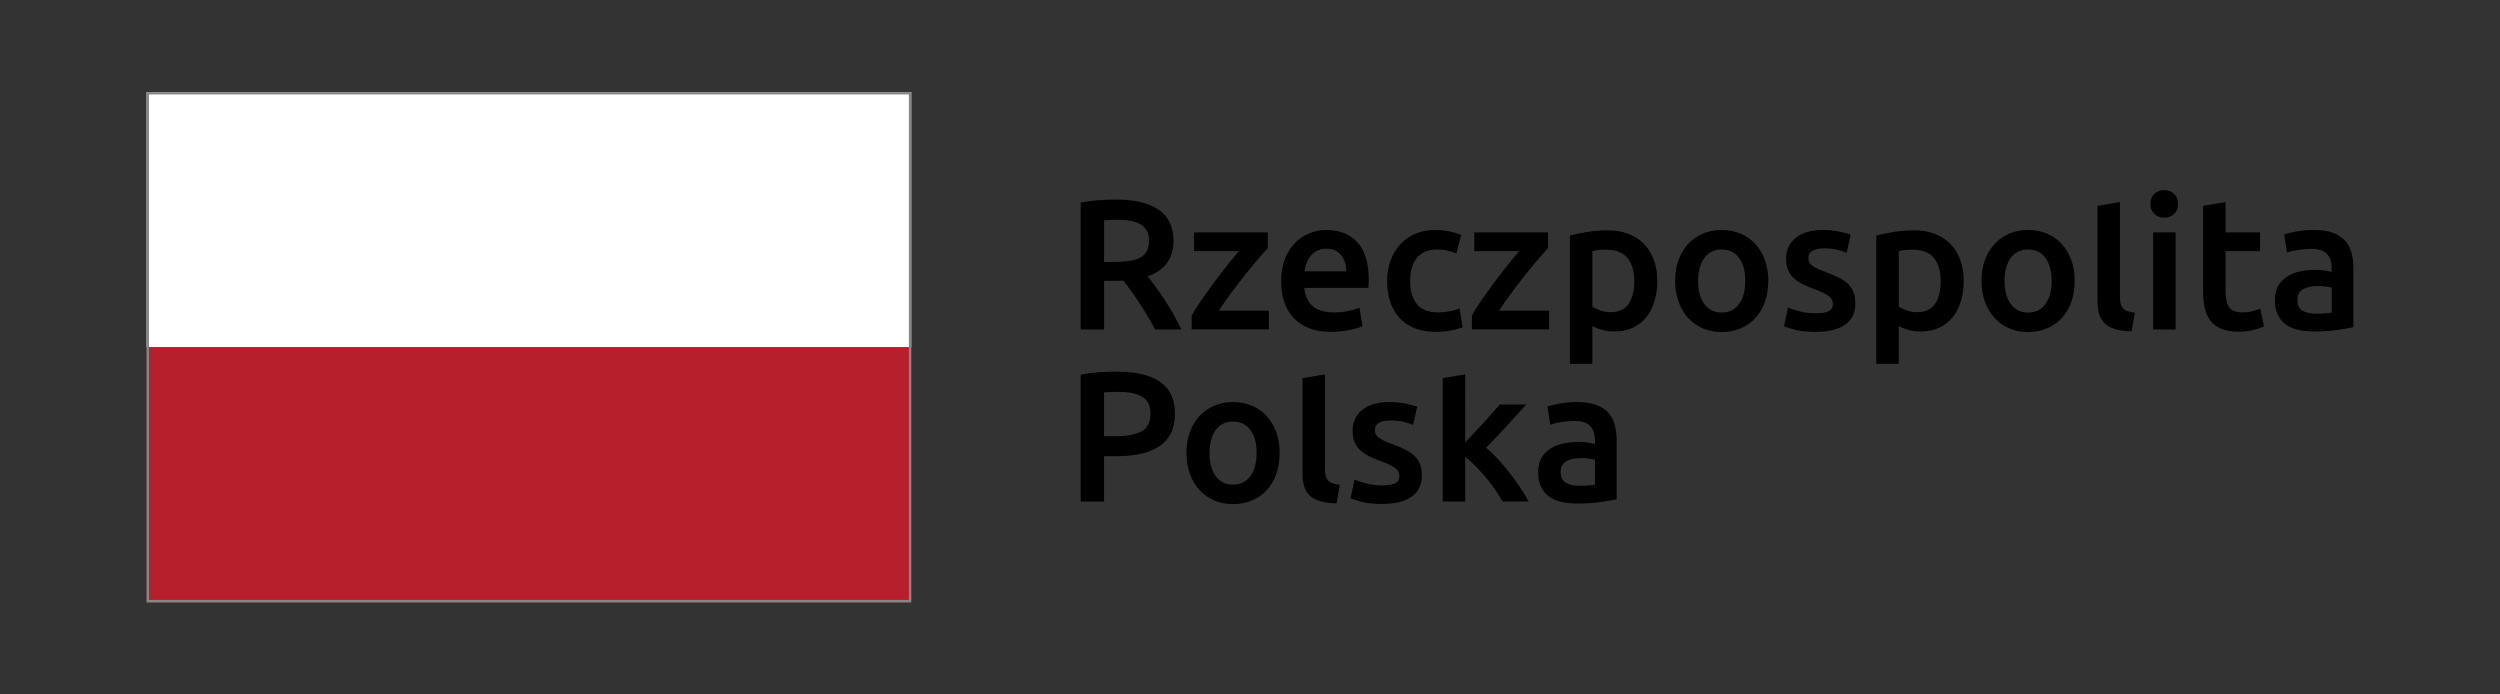 <svg xmlns="http://www.w3.org/2000/svg" xmlns:xlink="http://www.w3.org/1999/xlink" id="Warstwa_1" x="0px" y="0px" width="270px" height="75px" viewBox="0 0 270 75" style="enable-background:new 0 0 270 75;" xml:space="preserve">
<rect x="0" y="0" width="270" height="75" fill="#333333" stroke="none"/>
<style type="text/css">
	.st0{fill:#FFFFFF;}
	.st1{fill:#B61F2B;}
	.st2{fill:#878787;}
</style>
<g>
	<path d="M120.724,23.735c-0.535,0-1.028,0.022-1.481,0.06v4.491h1.102c0.614,0,1.154-0.033,1.622-0.102   c0.47-0.064,0.86-0.186,1.174-0.36c0.312-0.172,0.551-0.406,0.712-0.7c0.16-0.294,0.239-0.669,0.239-1.124   c0-0.426-0.08-0.788-0.239-1.081c-0.161-0.293-0.391-0.528-0.694-0.703c-0.296-0.174-0.655-0.298-1.072-0.37   C121.672,23.773,121.217,23.735,120.724,23.735 M120.544,21.552c2.006,0,3.538,0.366,4.6,1.102   c1.062,0.732,1.594,1.855,1.594,3.366c0,1.884-0.928,3.159-2.788,3.827c0.255,0.309,0.542,0.68,0.864,1.123   c0.318,0.441,0.646,0.92,0.981,1.432c0.333,0.514,0.652,1.043,0.961,1.585c0.309,0.541,0.582,1.07,0.826,1.592h-2.827   c-0.255-0.482-0.53-0.967-0.824-1.453c-0.294-0.488-0.589-0.962-0.892-1.424c-0.301-0.46-0.597-0.894-0.891-1.303   c-0.294-0.406-0.568-0.771-0.823-1.092c-0.186,0.016-0.346,0.02-0.48,0.02h-0.381h-1.222v5.252h-2.529V21.892   c0.617-0.133,1.272-0.225,1.968-0.272C119.375,21.573,119.997,21.552,120.544,21.552 M136.92,26.802   c-0.27,0.278-0.616,0.675-1.052,1.181c-0.434,0.509-0.898,1.072-1.395,1.694c-0.495,0.622-0.99,1.27-1.491,1.945   c-0.502,0.674-0.953,1.319-1.353,1.934h5.408v2.023h-8.335v-1.501c0.294-0.537,0.663-1.116,1.103-1.746   c0.441-0.627,0.896-1.259,1.362-1.894c0.469-0.633,0.933-1.238,1.394-1.812c0.46-0.575,0.872-1.077,1.232-1.502h-4.83v-2.027h7.958   V26.802z M145.398,29.307c0-0.333-0.047-0.651-0.141-0.951c-0.091-0.3-0.229-0.562-0.408-0.782   c-0.183-0.22-0.403-0.395-0.665-0.523c-0.259-0.126-0.569-0.19-0.932-0.19c-0.375,0-0.702,0.07-0.983,0.21   c-0.279,0.142-0.517,0.325-0.71,0.552c-0.195,0.228-0.345,0.489-0.45,0.781c-0.109,0.294-0.18,0.596-0.224,0.902H145.398z    M138.363,30.389c0-0.92,0.135-1.729,0.411-2.424c0.273-0.697,0.638-1.273,1.09-1.735c0.458-0.459,0.975-0.809,1.566-1.043   c0.586-0.232,1.19-0.349,1.803-0.349c1.445,0,2.569,0.447,3.379,1.343c0.811,0.896,1.212,2.232,1.212,4.007   c0,0.137-0.003,0.286-0.011,0.452c-0.006,0.168-0.019,0.319-0.03,0.451h-6.915c0.064,0.843,0.364,1.494,0.891,1.953   c0.528,0.463,1.295,0.695,2.297,0.695c0.586,0,1.124-0.056,1.612-0.162c0.488-0.107,0.873-0.222,1.152-0.341l0.323,1.983   c-0.135,0.068-0.318,0.139-0.554,0.213c-0.234,0.074-0.502,0.141-0.798,0.201c-0.303,0.06-0.626,0.111-0.975,0.149   c-0.346,0.041-0.702,0.061-1.06,0.061c-0.925,0-1.725-0.137-2.407-0.41c-0.681-0.277-1.242-0.655-1.685-1.145   c-0.441-0.485-0.767-1.06-0.981-1.724C138.469,31.903,138.363,31.179,138.363,30.389 M149.807,30.349   c0-0.774,0.121-1.501,0.364-2.174c0.238-0.675,0.582-1.26,1.028-1.754c0.449-0.493,0.996-0.881,1.636-1.162   c0.645-0.281,1.361-0.422,2.166-0.422c0.986,0,1.924,0.179,2.805,0.542l-0.519,1.983c-0.282-0.12-0.6-0.22-0.952-0.298   c-0.356-0.081-0.732-0.121-1.133-0.121c-0.951,0-1.671,0.295-2.166,0.891c-0.494,0.595-0.74,1.435-0.74,2.515   c0,1.043,0.232,1.869,0.703,2.475c0.464,0.609,1.252,0.914,2.363,0.914c0.415,0,0.82-0.043,1.223-0.121   c0.402-0.079,0.748-0.181,1.043-0.3l0.34,2.004c-0.268,0.132-0.673,0.253-1.213,0.36c-0.54,0.108-1.098,0.16-1.674,0.16   c-0.897,0-1.675-0.137-2.336-0.409c-0.66-0.277-1.207-0.655-1.642-1.145c-0.435-0.486-0.761-1.068-0.972-1.744   C149.915,31.869,149.807,31.137,149.807,30.349 M167.184,26.802c-0.265,0.278-0.621,0.675-1.052,1.181   c-0.434,0.509-0.9,1.072-1.392,1.694c-0.494,0.622-0.992,1.27-1.494,1.945c-0.5,0.674-0.953,1.319-1.355,1.934h5.412v2.023h-8.335   v-1.501c0.293-0.537,0.659-1.116,1.101-1.746c0.44-0.627,0.893-1.259,1.364-1.894c0.468-0.633,0.932-1.238,1.391-1.812   c0.464-0.575,0.873-1.077,1.234-1.502h-4.831v-2.027h7.958V26.802z M176.504,30.389c0-1.082-0.244-1.925-0.732-2.524   c-0.488-0.601-1.274-0.902-2.355-0.902c-0.226,0-0.464,0.009-0.71,0.028c-0.248,0.022-0.491,0.064-0.732,0.132v5.993   c0.215,0.144,0.5,0.282,0.851,0.408c0.353,0.128,0.733,0.192,1.131,0.192c0.881,0,1.532-0.3,1.936-0.902   C176.299,32.214,176.504,31.405,176.504,30.389 M178.988,30.349c0,0.8-0.102,1.537-0.311,2.205   c-0.208,0.668-0.502,1.243-0.889,1.723c-0.389,0.482-0.873,0.855-1.455,1.122c-0.582,0.268-1.24,0.402-1.974,0.402   c-0.497,0-0.952-0.06-1.363-0.181c-0.414-0.121-0.754-0.253-1.022-0.403v4.07h-2.426V25.438c0.492-0.132,1.1-0.26,1.823-0.378   c0.723-0.122,1.483-0.184,2.284-0.184c0.829,0,1.57,0.127,2.225,0.383c0.654,0.253,1.212,0.618,1.675,1.091   c0.462,0.474,0.815,1.05,1.061,1.724C178.865,28.749,178.988,29.507,178.988,30.349 M188.488,30.329   c0-1.043-0.22-1.867-0.669-2.473c-0.45-0.608-1.072-0.912-1.875-0.912c-0.801,0-1.427,0.304-1.874,0.912   c-0.446,0.607-0.673,1.43-0.673,2.473c0,1.054,0.227,1.891,0.673,2.506c0.447,0.613,1.072,0.921,1.874,0.921   c0.803,0,1.425-0.308,1.875-0.921C188.268,32.22,188.488,31.383,188.488,30.329 M190.976,30.329c0,0.83-0.121,1.583-0.362,2.264   c-0.24,0.683-0.582,1.264-1.022,1.745c-0.441,0.48-0.972,0.855-1.591,1.123c-0.623,0.266-1.308,0.4-2.057,0.4   c-0.745,0-1.43-0.134-2.043-0.4c-0.615-0.268-1.143-0.644-1.584-1.123c-0.441-0.481-0.784-1.062-1.03-1.745   c-0.251-0.681-0.373-1.434-0.373-2.264c0-0.829,0.122-1.58,0.373-2.255c0.246-0.674,0.593-1.253,1.039-1.734   c0.449-0.481,0.977-0.851,1.598-1.111c0.61-0.261,1.286-0.391,2.02-0.391c0.739,0,1.413,0.13,2.037,0.391   c0.619,0.26,1.151,0.63,1.591,1.111c0.441,0.481,0.787,1.06,1.035,1.734C190.852,28.749,190.976,29.5,190.976,30.329    M196.104,33.836c0.644,0,1.112-0.077,1.405-0.23c0.293-0.153,0.444-0.417,0.444-0.792c0-0.347-0.158-0.634-0.474-0.86   c-0.314-0.23-0.834-0.477-1.554-0.742c-0.441-0.16-0.845-0.33-1.212-0.513c-0.369-0.179-0.686-0.389-0.953-0.629   c-0.267-0.241-0.479-0.533-0.63-0.873c-0.154-0.341-0.229-0.757-0.229-1.251c0-0.962,0.351-1.719,1.06-2.275   c0.707-0.556,1.671-0.833,2.888-0.833c0.613,0,1.199,0.056,1.761,0.17c0.564,0.116,0.985,0.224,1.267,0.333l-0.444,1.962   c-0.268-0.119-0.608-0.231-1.022-0.33c-0.41-0.099-0.892-0.151-1.442-0.151c-0.494,0-0.895,0.085-1.201,0.251   c-0.312,0.166-0.464,0.427-0.464,0.772c0,0.174,0.03,0.328,0.091,0.461c0.061,0.135,0.165,0.259,0.31,0.373   c0.148,0.112,0.339,0.226,0.583,0.34c0.237,0.114,0.535,0.23,0.88,0.35c0.577,0.214,1.065,0.425,1.464,0.631   c0.402,0.207,0.734,0.441,0.993,0.7c0.257,0.262,0.451,0.56,0.569,0.895c0.124,0.334,0.182,0.734,0.182,1.202   c0,1.003-0.37,1.761-1.113,2.275c-0.74,0.515-1.8,0.771-3.175,0.771c-0.922,0-1.665-0.077-2.227-0.23   c-0.561-0.153-0.955-0.277-1.184-0.371l0.423-2.026c0.361,0.149,0.79,0.289,1.292,0.421   C194.891,33.771,195.464,33.836,196.104,33.836 M209.595,30.389c0-1.082-0.248-1.925-0.732-2.524   c-0.489-0.601-1.271-0.902-2.355-0.902c-0.229,0-0.467,0.009-0.715,0.028c-0.246,0.022-0.486,0.064-0.727,0.132v5.993   c0.211,0.144,0.495,0.282,0.852,0.408c0.356,0.128,0.732,0.192,1.13,0.192c0.885,0,1.524-0.3,1.937-0.902   C209.392,32.214,209.595,31.405,209.595,30.389 M212.079,30.349c0,0.8-0.105,1.537-0.31,2.205   c-0.205,0.668-0.505,1.243-0.894,1.723c-0.384,0.482-0.872,0.855-1.451,1.122c-0.581,0.268-1.24,0.402-1.974,0.402   c-0.497,0-0.949-0.06-1.366-0.181c-0.414-0.121-0.754-0.253-1.019-0.403v4.07h-2.426V25.438c0.495-0.132,1.101-0.26,1.823-0.378   c0.723-0.122,1.484-0.184,2.285-0.184c0.829,0,1.573,0.127,2.228,0.383c0.65,0.253,1.209,0.618,1.67,1.091   c0.461,0.474,0.814,1.05,1.063,1.724C211.957,28.749,212.079,29.507,212.079,30.349 M221.582,30.329   c0-1.043-0.227-1.867-0.673-2.473c-0.447-0.608-1.072-0.912-1.875-0.912c-0.801,0-1.427,0.304-1.874,0.912   c-0.448,0.607-0.669,1.43-0.669,2.473c0,1.054,0.221,1.891,0.669,2.506c0.447,0.613,1.072,0.921,1.874,0.921   c0.803,0,1.429-0.308,1.875-0.921C221.355,32.22,221.582,31.383,221.582,30.329 M224.066,30.329c0,0.83-0.119,1.583-0.361,2.264   c-0.242,0.683-0.582,1.264-1.022,1.745c-0.444,0.48-0.972,0.855-1.594,1.123c-0.619,0.266-1.305,0.4-2.054,0.4   c-0.748,0-1.43-0.134-2.043-0.4c-0.615-0.268-1.143-0.644-1.584-1.123c-0.441-0.481-0.784-1.062-1.03-1.745   c-0.251-0.681-0.373-1.434-0.373-2.264c0-0.829,0.122-1.58,0.373-2.255c0.246-0.674,0.593-1.253,1.041-1.734   c0.447-0.481,0.979-0.851,1.59-1.111c0.616-0.261,1.292-0.391,2.025-0.391c0.732,0,1.413,0.13,2.037,0.391   c0.62,0.26,1.151,0.63,1.591,1.111c0.444,0.481,0.784,1.06,1.031,1.734C223.944,28.749,224.066,29.5,224.066,30.329    M230.217,35.781c-0.723-0.013-1.319-0.093-1.792-0.241c-0.475-0.147-0.854-0.355-1.132-0.632c-0.281-0.273-0.48-0.613-0.591-1.022   c-0.114-0.408-0.171-0.872-0.171-1.392V22.228l2.424-0.401v10.206c0,0.293,0.024,0.543,0.069,0.742   c0.049,0.201,0.13,0.371,0.254,0.511c0.116,0.139,0.281,0.246,0.487,0.32c0.209,0.074,0.472,0.131,0.792,0.17L230.217,35.781z    M234.966,35.58h-2.422V25.098h2.422V35.58z M235.228,22.033c0,0.453-0.147,0.813-0.44,1.081c-0.294,0.268-0.643,0.401-1.043,0.401   c-0.411,0-0.767-0.132-1.06-0.401c-0.293-0.268-0.441-0.628-0.441-1.081c0-0.469,0.148-0.837,0.441-1.102   c0.293-0.269,0.649-0.402,1.06-0.402c0.4,0,0.749,0.133,1.043,0.402C235.081,21.196,235.228,21.564,235.228,22.033 M237.933,22.228   l2.427-0.4v3.269h3.727v2.027h-3.727v4.269c0,0.84,0.132,1.442,0.4,1.802c0.267,0.363,0.723,0.543,1.363,0.543   c0.443,0,0.834-0.047,1.174-0.141c0.342-0.094,0.612-0.18,0.811-0.263l0.403,1.927c-0.282,0.118-0.652,0.242-1.105,0.37   c-0.455,0.126-0.989,0.19-1.603,0.19c-0.749,0-1.375-0.1-1.872-0.3c-0.502-0.2-0.902-0.492-1.195-0.872   c-0.296-0.381-0.5-0.843-0.619-1.384c-0.124-0.54-0.183-1.157-0.183-1.852V22.228z M250.121,33.879   c0.748,0,1.316-0.043,1.704-0.122v-2.685c-0.137-0.041-0.329-0.079-0.582-0.121c-0.256-0.038-0.535-0.06-0.844-0.06   c-0.263,0-0.535,0.022-0.81,0.06c-0.273,0.042-0.521,0.114-0.743,0.221c-0.218,0.107-0.394,0.257-0.528,0.451   c-0.135,0.193-0.201,0.438-0.201,0.731c0,0.575,0.18,0.971,0.541,1.193C249.017,33.768,249.508,33.879,250.121,33.879    M249.919,24.837c0.804,0,1.477,0.1,2.025,0.3c0.547,0.202,0.985,0.481,1.314,0.84c0.326,0.362,0.561,0.801,0.702,1.316   c0.138,0.514,0.207,1.076,0.207,1.693v6.353c-0.371,0.079-0.936,0.177-1.692,0.291c-0.757,0.112-1.607,0.17-2.557,0.17   c-0.626,0-1.2-0.061-1.722-0.18c-0.521-0.122-0.966-0.314-1.333-0.582c-0.369-0.268-0.655-0.615-0.861-1.043   c-0.209-0.428-0.312-0.955-0.312-1.583c0-0.601,0.117-1.109,0.349-1.524c0.235-0.413,0.552-0.751,0.955-1.013   c0.4-0.26,0.862-0.447,1.392-0.56c0.529-0.113,1.078-0.171,1.655-0.171c0.263,0,0.546,0.016,0.839,0.05   c0.295,0.034,0.608,0.088,0.944,0.17v-0.401c0-0.281-0.033-0.549-0.101-0.8c-0.068-0.256-0.182-0.479-0.353-0.672   c-0.168-0.194-0.388-0.345-0.66-0.452c-0.273-0.107-0.618-0.161-1.032-0.161c-0.561,0-1.075,0.043-1.545,0.121   c-0.467,0.078-0.846,0.172-1.14,0.28l-0.302-1.964c0.306-0.108,0.754-0.213,1.342-0.319   C248.625,24.891,249.25,24.837,249.919,24.837 M120.821,42.317c-0.638,0-1.165,0.022-1.583,0.061v4.733h1.227   c1.213,0,2.148-0.17,2.805-0.514c0.655-0.339,0.982-0.984,0.982-1.934c0-0.453-0.09-0.834-0.263-1.141   c-0.17-0.309-0.414-0.549-0.719-0.723c-0.307-0.173-0.673-0.295-1.096-0.371C121.754,42.356,121.302,42.317,120.821,42.317    M120.644,40.135c2.016,0,3.561,0.365,4.638,1.102c1.078,0.735,1.612,1.883,1.612,3.448c0,0.815-0.143,1.513-0.428,2.094   c-0.29,0.581-0.706,1.055-1.252,1.421c-0.549,0.37-1.217,0.639-2.005,0.813c-0.791,0.175-1.691,0.26-2.707,0.26h-1.264v4.89h-2.525   V40.475c0.587-0.131,1.239-0.224,1.954-0.27C119.384,40.158,120.042,40.135,120.644,40.135 M135.716,48.914   c0-1.042-0.223-1.867-0.673-2.475c-0.446-0.609-1.072-0.911-1.874-0.911c-0.799,0-1.424,0.302-1.871,0.911   c-0.448,0.608-0.673,1.432-0.673,2.475c0,1.054,0.225,1.891,0.673,2.505c0.447,0.615,1.072,0.923,1.871,0.923   c0.802,0,1.428-0.308,1.874-0.923C135.493,50.804,135.716,49.968,135.716,48.914 M138.201,48.914c0,0.827-0.121,1.583-0.361,2.263   c-0.238,0.683-0.579,1.262-1.021,1.744c-0.438,0.481-0.971,0.854-1.593,1.123c-0.621,0.268-1.307,0.401-2.057,0.401   c-0.748,0-1.43-0.132-2.041-0.401c-0.619-0.268-1.145-0.642-1.583-1.123c-0.444-0.482-0.789-1.061-1.035-1.744   c-0.247-0.681-0.371-1.436-0.371-2.263c0-0.829,0.123-1.582,0.371-2.254c0.246-0.677,0.595-1.253,1.042-1.734   c0.448-0.483,0.979-0.854,1.596-1.113c0.613-0.26,1.285-0.391,2.021-0.391c0.738,0,1.413,0.131,2.036,0.391   c0.621,0.259,1.152,0.63,1.592,1.113c0.441,0.481,0.788,1.057,1.034,1.734C138.077,47.331,138.201,48.085,138.201,48.914    M144.355,54.364c-0.723-0.014-1.319-0.094-1.795-0.238c-0.474-0.15-0.852-0.358-1.134-0.633c-0.279-0.275-0.475-0.615-0.59-1.024   c-0.111-0.406-0.17-0.87-0.17-1.391V40.836l2.426-0.402v10.183c0,0.293,0.027,0.54,0.07,0.741c0.047,0.2,0.13,0.37,0.251,0.51   c0.122,0.14,0.284,0.246,0.493,0.321c0.204,0.075,0.467,0.13,0.79,0.171L144.355,54.364z M149.285,52.42   c0.643,0,1.11-0.077,1.403-0.23c0.293-0.155,0.441-0.419,0.441-0.79c0-0.348-0.155-0.637-0.47-0.862   c-0.314-0.228-0.834-0.475-1.554-0.741c-0.441-0.161-0.845-0.332-1.212-0.513c-0.37-0.181-0.685-0.389-0.953-0.632   c-0.27-0.238-0.479-0.531-0.63-0.871c-0.154-0.343-0.23-0.76-0.23-1.253c0-0.963,0.353-1.72,1.061-2.274   c0.71-0.555,1.671-0.834,2.885-0.834c0.616,0,1.204,0.058,1.768,0.17c0.56,0.115,0.98,0.226,1.263,0.333l-0.444,1.964   c-0.268-0.122-0.608-0.231-1.019-0.33c-0.417-0.102-0.898-0.15-1.445-0.15c-0.493,0-0.895,0.083-1.204,0.249   c-0.306,0.168-0.458,0.425-0.458,0.772c0,0.174,0.03,0.328,0.088,0.461c0.061,0.132,0.162,0.256,0.312,0.371   c0.144,0.114,0.341,0.227,0.579,0.34c0.243,0.116,0.538,0.23,0.883,0.352c0.577,0.214,1.061,0.422,1.466,0.632   c0.4,0.207,0.729,0.441,0.994,0.7c0.258,0.261,0.448,0.559,0.569,0.892c0.118,0.336,0.179,0.736,0.179,1.204   c0,1.001-0.37,1.758-1.113,2.273c-0.74,0.515-1.8,0.773-3.178,0.773c-0.919,0-1.659-0.079-2.22-0.232   c-0.563-0.153-0.958-0.277-1.184-0.371l0.42-2.023c0.362,0.147,0.793,0.288,1.289,0.421C148.071,52.354,148.64,52.42,149.285,52.42    M158.242,47.769c0.309-0.318,0.635-0.663,0.985-1.031c0.347-0.369,0.69-0.735,1.022-1.102c0.331-0.368,0.65-0.722,0.953-1.063   c0.298-0.34,0.557-0.638,0.77-0.891h2.865c-0.665,0.746-1.366,1.522-2.106,2.326c-0.74,0.8-1.486,1.583-2.233,2.344   c0.401,0.333,0.823,0.737,1.261,1.211c0.44,0.474,0.868,0.979,1.283,1.513c0.412,0.536,0.8,1.068,1.157,1.604   c0.362,0.535,0.659,1.028,0.901,1.482h-2.81c-0.238-0.413-0.514-0.847-0.829-1.301c-0.314-0.455-0.651-0.895-1.013-1.325   c-0.361-0.426-0.729-0.829-1.1-1.21c-0.376-0.382-0.74-0.704-1.106-0.973v4.81h-2.426V40.836l2.426-0.402V47.769z M170.551,52.461   c0.748,0,1.312-0.041,1.706-0.12v-2.685c-0.138-0.043-0.329-0.082-0.585-0.122c-0.256-0.04-0.535-0.062-0.844-0.062   c-0.267,0-0.535,0.022-0.807,0.062c-0.276,0.04-0.522,0.113-0.747,0.22c-0.22,0.108-0.394,0.259-0.53,0.451   c-0.133,0.195-0.201,0.438-0.201,0.732c0,0.574,0.182,0.972,0.546,1.192C169.445,52.35,169.936,52.461,170.551,52.461    M170.35,43.42c0.802,0,1.475,0.102,2.024,0.302c0.549,0.201,0.985,0.481,1.312,0.84c0.327,0.362,0.561,0.799,0.702,1.314   c0.141,0.514,0.212,1.079,0.212,1.694v6.355c-0.373,0.079-0.939,0.177-1.695,0.289c-0.759,0.114-1.607,0.171-2.555,0.171   c-0.626,0-1.201-0.061-1.725-0.179c-0.519-0.122-0.966-0.316-1.333-0.584c-0.365-0.268-0.655-0.613-0.861-1.042   c-0.209-0.426-0.309-0.953-0.309-1.583c0-0.6,0.116-1.106,0.348-1.524c0.234-0.413,0.554-0.749,0.954-1.011   c0.4-0.262,0.864-0.447,1.392-0.56c0.53-0.116,1.075-0.171,1.651-0.171c0.267,0,0.549,0.016,0.843,0.05   c0.293,0.031,0.607,0.089,0.946,0.17v-0.402c0-0.282-0.035-0.548-0.104-0.8c-0.067-0.256-0.182-0.477-0.349-0.673   c-0.17-0.191-0.388-0.345-0.663-0.451c-0.273-0.106-0.616-0.16-1.032-0.16c-0.56,0-1.074,0.041-1.544,0.122   c-0.467,0.078-0.845,0.172-1.14,0.28l-0.303-1.965c0.309-0.106,0.756-0.214,1.345-0.32C169.055,43.476,169.68,43.42,170.35,43.42"></path>
	<g>
		<rect x="15.833" y="9.944" class="st0" width="82.582" height="27.56"></rect>
		<rect x="15.833" y="37.504" class="st1" width="82.582" height="27.553"></rect>
	</g>
	<path class="st2" d="M16.09,10.204h82.066v54.592H16.09V10.204z M15.833,65.056h82.582V9.944H15.833V65.056z"></path>
</g>
<g>
</g>
<g>
</g>
<g>
</g>
<g>
</g>
<g>
</g>
<g>
</g>
</svg>